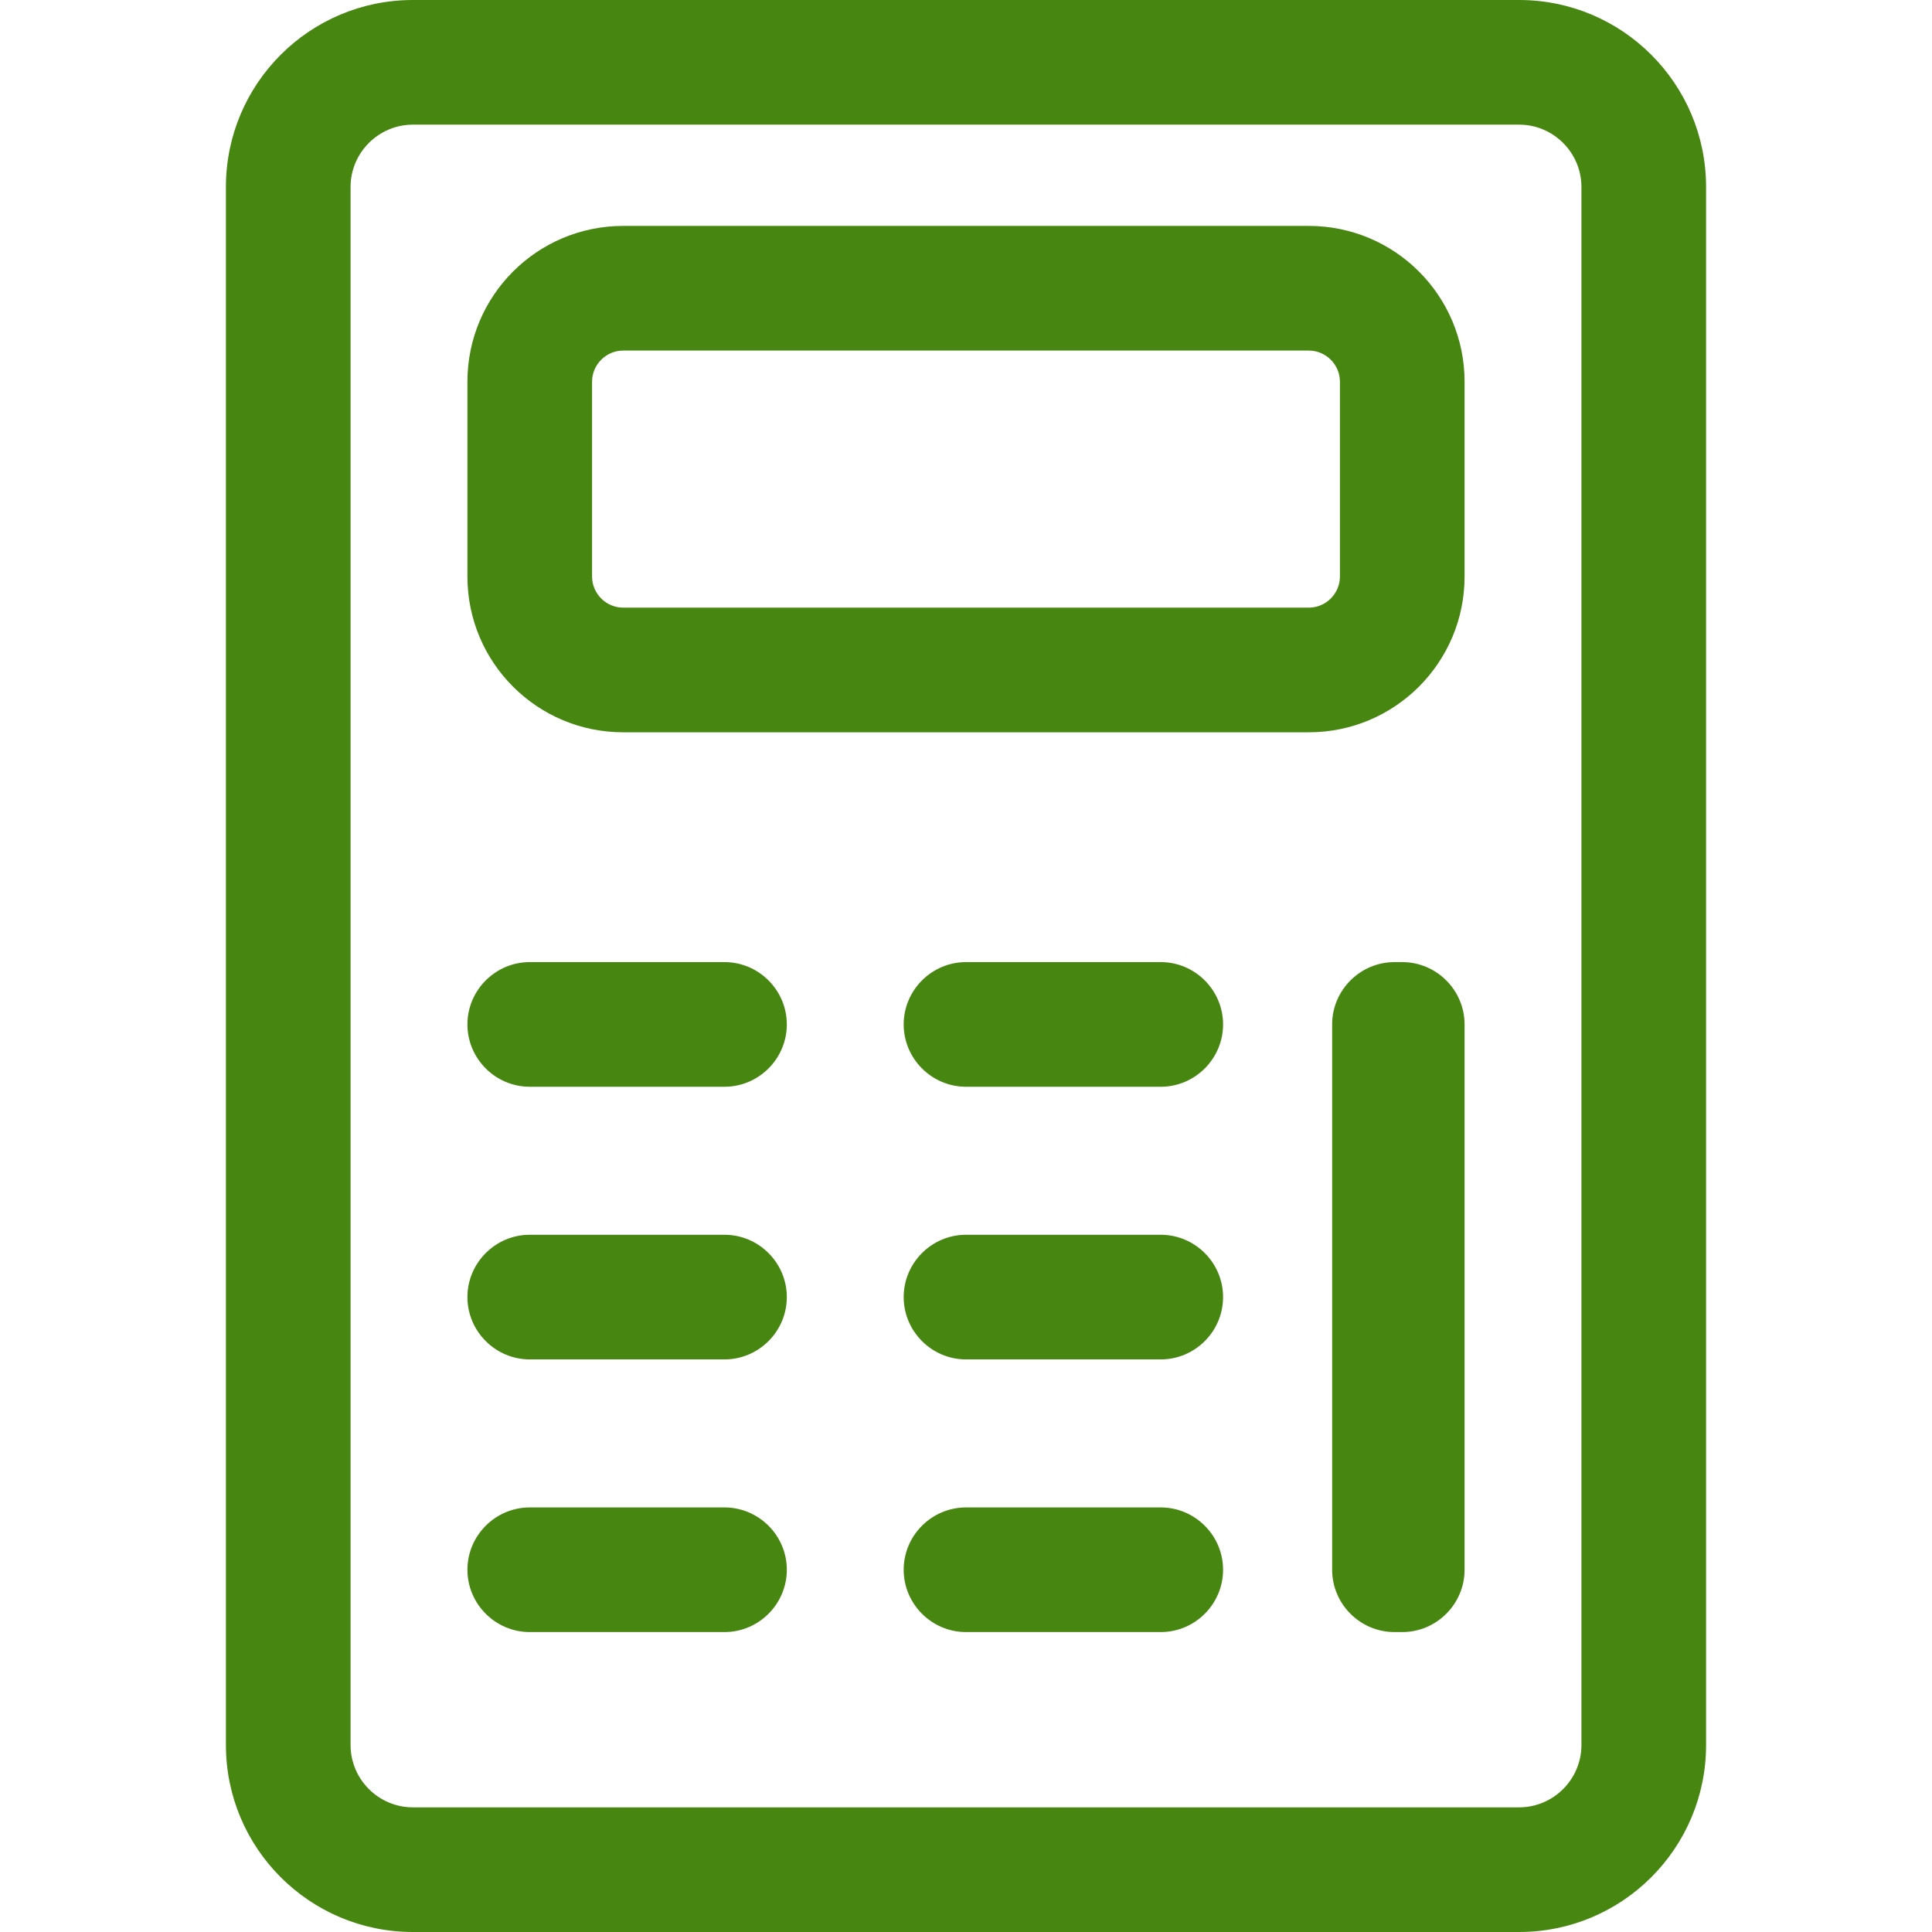 <svg id="Layer_1" enable-background="new 0 0 496 496" viewBox="0 0 496 496" xmlns="http://www.w3.org/2000/svg"><path fill="#478711" d="m390 0h-284c-26.5 0-48 21.5-48 48v400c0 26.5 21.5 48 48 48h284c26.5 0 48-21.5 48-48v-400c0-26.5-21.5-48-48-48zm16 448c0 8.8-7.2 16-16 16h-284c-8.8 0-16-7.2-16-16v-400c0-8.8 7.2-16 16-16h284c8.8 0 16 7.2 16 16z"/><path fill="#478711" d="m336 58h-176c-22.1 0-40 17.9-40 40v50c0 22.1 17.9 40 40 40h176c22.1 0 40-17.9 40-40v-50c0-22.1-17.9-40-40-40zm8 90c0 4.4-3.6 8-8 8h-176c-4.4 0-8-3.6-8-8v-50c0-4.4 3.6-8 8-8h176c4.4 0 8 3.6 8 8z"/><path fill="#478711" d="m202 263c0 8.8-7.2 16-16 16h-50c-8.8 0-16-7.2-16-16s7.2-16 16-16h50c8.8 0 16 7.2 16 16z"/><path fill="#478711" d="m202 333c0 8.8-7.2 16-16 16h-50c-8.8 0-16-7.2-16-16s7.2-16 16-16h50c8.8 0 16 7.2 16 16z"/><path fill="#478711" d="m202 403c0 8.8-7.2 16-16 16h-50c-8.8 0-16-7.2-16-16s7.2-16 16-16h50c8.8 0 16 7.2 16 16z"/><path fill="#478711" d="m314 263c0 8.8-7.2 16-16 16h-50c-8.8 0-16-7.2-16-16s7.2-16 16-16h50c8.8 0 16 7.2 16 16z"/><path fill="#478711" d="m314 333c0 8.8-7.2 16-16 16h-50c-8.8 0-16-7.2-16-16s7.2-16 16-16h50c8.8 0 16 7.2 16 16z"/><path fill="#478711" d="m314 403c0 8.8-7.2 16-16 16h-50c-8.8 0-16-7.2-16-16s7.2-16 16-16h50c8.8 0 16 7.2 16 16z"/><path fill="#478711" d="m376 263v140c0 8.8-7.2 16-16 16h-2c-8.8 0-16-7.2-16-16v-140c0-8.8 7.2-16 16-16h2c8.8 0 16 7.2 16 16z"/></svg>